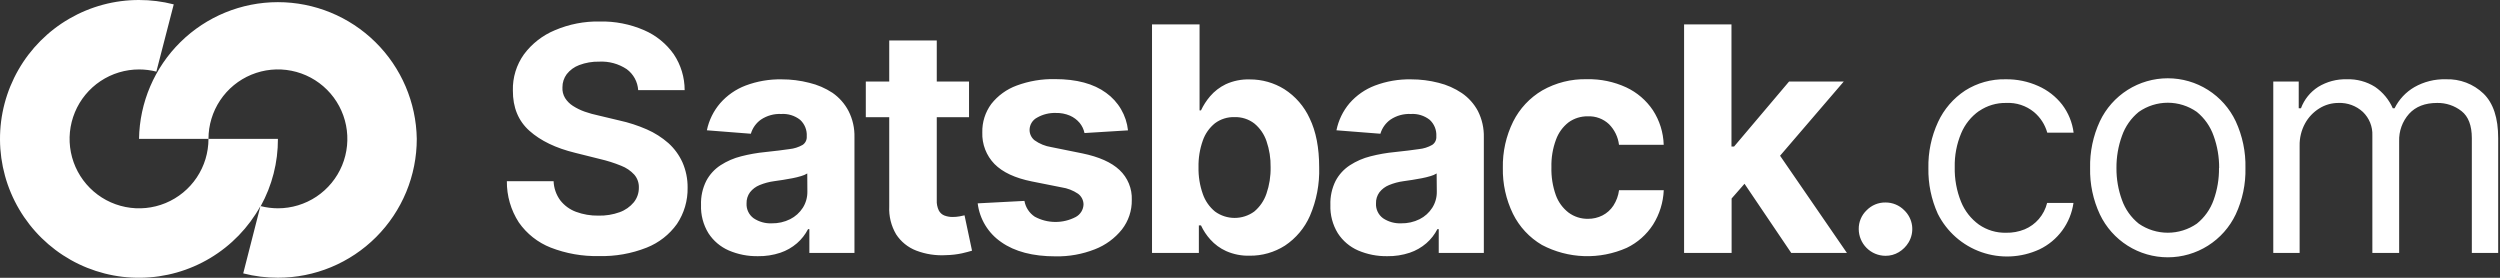 <svg width="180" height="20" viewBox="0 0 180 20" fill="none" xmlns="http://www.w3.org/2000/svg">
<rect x="0" y="0" width="180" height="20" fill="#333333" stroke="none"/>
<path d="M30.008 9.998C30.008 11.311 29.75 12.611 29.248 13.824C28.745 15.037 28.009 16.14 27.081 17.068C26.152 17.997 25.05 18.734 23.837 19.236C22.624 19.739 21.323 19.997 20.01 19.997C19.168 19.998 18.328 19.893 17.512 19.683L18.75 14.841C17.896 16.385 16.649 17.674 15.136 18.58C13.623 19.486 11.897 19.976 10.134 19.999C8.371 20.023 6.632 19.58 5.095 18.715C3.559 17.85 2.278 16.594 1.383 15.074C0.488 13.555 0.011 11.825 0 10.062C-0.011 8.298 0.445 6.563 1.321 5.033C2.197 3.502 3.462 2.23 4.988 1.347C6.514 0.463 8.247 -0.002 10.01 5.37742e-06C10.853 -0.001 11.693 0.105 12.509 0.315L11.258 5.156C10.854 5.053 10.438 5.001 10.02 5C9.031 4.998 8.063 5.29 7.239 5.838C6.416 6.386 5.773 7.167 5.394 8.08C5.014 8.994 4.913 10 5.105 10.97C5.297 11.941 5.773 12.833 6.472 13.533C7.171 14.233 8.062 14.71 9.033 14.903C10.003 15.097 11.009 14.998 11.923 14.62C12.837 14.241 13.619 13.6 14.168 12.777C14.718 11.954 15.011 10.987 15.01 9.998H20.01C20.017 11.691 19.591 13.359 18.772 14.841C19.177 14.944 19.593 14.996 20.01 14.998C20.999 14.998 21.966 14.704 22.788 14.155C23.61 13.605 24.251 12.825 24.63 11.911C25.008 10.997 25.107 9.992 24.914 9.022C24.721 8.052 24.245 7.161 23.546 6.462C22.847 5.763 21.956 5.287 20.986 5.094C20.016 4.901 19.011 5 18.097 5.378C17.183 5.757 16.402 6.397 15.853 7.22C15.304 8.042 15.01 9.009 15.01 9.998H10.01C10.052 7.373 11.123 4.87 12.994 3.028C14.865 1.187 17.384 0.155 20.009 0.155C22.634 0.155 25.154 1.187 27.024 3.028C28.895 4.87 29.967 7.373 30.008 9.998ZM49.136 11.687C49.388 12.261 49.515 12.882 49.508 13.509C49.526 14.439 49.259 15.351 48.742 16.124C48.194 16.892 47.434 17.485 46.556 17.831C45.463 18.262 44.295 18.468 43.121 18.437C41.936 18.463 40.758 18.256 39.654 17.828C38.726 17.463 37.927 16.833 37.356 16.015C36.782 15.131 36.483 14.097 36.494 13.044H39.859C39.877 13.54 40.043 14.02 40.337 14.421C40.63 14.797 41.022 15.084 41.469 15.25C41.985 15.44 42.531 15.534 43.081 15.525C43.605 15.539 44.126 15.455 44.619 15.277C45.016 15.134 45.368 14.887 45.637 14.562C45.875 14.263 46.003 13.891 45.998 13.509C46.009 13.169 45.892 12.837 45.672 12.578C45.41 12.293 45.085 12.072 44.723 11.934C44.23 11.733 43.721 11.571 43.203 11.451L41.41 11.003C40.023 10.665 38.927 10.137 38.123 9.421C37.319 8.704 36.921 7.737 36.927 6.518C36.903 5.584 37.183 4.668 37.727 3.908C38.3 3.14 39.071 2.541 39.956 2.174C40.973 1.741 42.07 1.527 43.175 1.548C44.275 1.523 45.368 1.736 46.377 2.174C47.235 2.545 47.974 3.144 48.512 3.908C49.023 4.671 49.295 5.57 49.295 6.488H45.949C45.93 6.191 45.846 5.902 45.703 5.641C45.56 5.38 45.362 5.154 45.122 4.978C44.536 4.59 43.842 4.401 43.141 4.438C42.65 4.428 42.161 4.512 41.702 4.685C41.348 4.817 41.038 5.043 40.805 5.339C40.601 5.613 40.493 5.946 40.496 6.288C40.479 6.559 40.546 6.828 40.686 7.06C40.831 7.288 41.024 7.481 41.251 7.625C41.514 7.793 41.794 7.931 42.088 8.036C42.42 8.152 42.759 8.246 43.103 8.318L44.589 8.673C45.269 8.821 45.933 9.037 46.571 9.316C47.138 9.564 47.663 9.898 48.128 10.307C48.555 10.693 48.898 11.162 49.136 11.687ZM61.095 7.994C61.393 8.579 61.539 9.23 61.521 9.886V18.209H58.274V16.498H58.18C57.981 16.884 57.71 17.229 57.383 17.514C57.032 17.817 56.626 18.049 56.187 18.197C55.666 18.37 55.12 18.454 54.572 18.445C53.849 18.457 53.132 18.317 52.467 18.031C51.87 17.77 51.363 17.34 51.008 16.793C50.633 16.181 50.447 15.472 50.474 14.755C50.452 14.154 50.583 13.558 50.852 13.021C51.094 12.565 51.447 12.178 51.88 11.897C52.337 11.602 52.839 11.384 53.366 11.253C53.935 11.107 54.515 11.005 55.099 10.948C55.818 10.872 56.397 10.802 56.833 10.736C57.169 10.702 57.495 10.6 57.789 10.433C57.886 10.369 57.964 10.28 58.016 10.176C58.068 10.071 58.093 9.955 58.086 9.839V9.807C58.099 9.587 58.063 9.367 57.98 9.162C57.898 8.958 57.77 8.775 57.608 8.626C57.224 8.324 56.741 8.175 56.254 8.207C55.733 8.18 55.218 8.323 54.785 8.613C54.437 8.861 54.182 9.218 54.062 9.629L50.895 9.381C51.044 8.659 51.374 7.988 51.855 7.429C52.351 6.863 52.979 6.426 53.683 6.159C54.514 5.847 55.396 5.696 56.283 5.713C56.952 5.712 57.617 5.795 58.264 5.961C58.862 6.102 59.431 6.348 59.944 6.686C60.428 7.023 60.823 7.471 61.095 7.994ZM58.123 12.489C57.987 12.572 57.839 12.635 57.685 12.677C57.481 12.739 57.273 12.79 57.063 12.831C56.833 12.875 56.603 12.917 56.372 12.952L55.743 13.044C55.382 13.092 55.028 13.187 54.691 13.326C54.419 13.435 54.181 13.613 54 13.844C53.829 14.077 53.742 14.361 53.752 14.651C53.742 14.857 53.783 15.062 53.872 15.248C53.961 15.434 54.096 15.595 54.263 15.716C54.646 15.971 55.1 16.099 55.56 16.08C56.022 16.089 56.479 15.987 56.892 15.78C57.263 15.594 57.577 15.311 57.801 14.963C58.022 14.615 58.136 14.211 58.131 13.799L58.123 12.489ZM69.087 15.579C68.927 15.607 68.766 15.621 68.604 15.622C68.397 15.626 68.191 15.59 67.997 15.518C67.823 15.449 67.68 15.319 67.593 15.153C67.484 14.922 67.433 14.666 67.447 14.411V8.44H69.77V5.869H67.447V2.912H64.025V5.869H62.338V8.44H64.025V14.859C63.99 15.563 64.162 16.262 64.52 16.87C64.866 17.402 65.371 17.812 65.964 18.041C66.653 18.305 67.391 18.417 68.128 18.37C68.51 18.363 68.889 18.319 69.263 18.239C69.572 18.167 69.812 18.103 69.986 18.049L69.446 15.503L69.087 15.579ZM77.925 11.043L75.696 10.592C75.258 10.525 74.842 10.355 74.483 10.097C74.372 10.007 74.283 9.894 74.222 9.765C74.16 9.637 74.129 9.496 74.129 9.354C74.13 9.17 74.182 8.99 74.279 8.833C74.375 8.676 74.513 8.549 74.676 8.465C75.084 8.233 75.549 8.118 76.018 8.133C76.369 8.123 76.718 8.19 77.041 8.328C77.31 8.447 77.548 8.625 77.737 8.851C77.91 9.062 78.029 9.312 78.084 9.579L81.216 9.386C81.159 8.85 80.989 8.333 80.717 7.868C80.446 7.403 80.079 7 79.641 6.686C78.743 6.026 77.515 5.696 75.956 5.696C75.016 5.676 74.08 5.834 73.198 6.161C72.478 6.425 71.846 6.884 71.372 7.486C70.936 8.079 70.708 8.801 70.726 9.537C70.711 9.956 70.782 10.373 70.933 10.764C71.084 11.155 71.313 11.511 71.605 11.81C72.193 12.405 73.089 12.822 74.292 13.063L76.429 13.489C76.856 13.551 77.263 13.709 77.621 13.95C77.741 14.039 77.839 14.155 77.907 14.288C77.975 14.421 78.012 14.568 78.014 14.718C78.008 14.904 77.954 15.086 77.855 15.245C77.757 15.403 77.619 15.533 77.455 15.622C76.999 15.861 76.491 15.984 75.976 15.98C75.461 15.977 74.955 15.847 74.503 15.602C74.308 15.473 74.142 15.306 74.014 15.11C73.886 14.915 73.8 14.695 73.76 14.465L70.394 14.641C70.462 15.201 70.649 15.739 70.942 16.221C71.235 16.703 71.627 17.116 72.093 17.434C73.062 18.116 74.362 18.457 75.993 18.457C76.965 18.477 77.93 18.303 78.834 17.947C79.596 17.652 80.267 17.161 80.778 16.523C81.251 15.915 81.502 15.164 81.489 14.393C81.504 13.992 81.434 13.592 81.281 13.22C81.129 12.848 80.898 12.514 80.605 12.239C80.02 11.687 79.124 11.29 77.925 11.043ZM94.297 8.524C94.753 9.465 94.981 10.642 94.981 12.056C95.016 13.251 94.789 14.439 94.317 15.537C93.935 16.411 93.31 17.156 92.517 17.684C91.757 18.168 90.874 18.421 89.973 18.41C89.392 18.426 88.814 18.313 88.282 18.078C87.849 17.883 87.462 17.599 87.145 17.246C86.871 16.943 86.644 16.601 86.472 16.231H86.318V18.212H82.945V1.756H86.368V7.947H86.472C86.643 7.582 86.863 7.241 87.125 6.934C87.436 6.571 87.819 6.276 88.25 6.067C88.793 5.818 89.386 5.699 89.983 5.718C90.862 5.713 91.725 5.957 92.472 6.421C93.27 6.932 93.904 7.662 94.297 8.524ZM91.484 12.038C91.496 11.399 91.395 10.763 91.187 10.159C91.019 9.663 90.716 9.223 90.312 8.891C89.905 8.578 89.402 8.417 88.888 8.432C88.382 8.416 87.886 8.571 87.479 8.873C87.074 9.199 86.769 9.634 86.6 10.126C86.383 10.74 86.279 11.387 86.293 12.038C86.279 12.692 86.383 13.343 86.6 13.96C86.77 14.459 87.076 14.899 87.484 15.233C87.894 15.53 88.387 15.69 88.894 15.69C89.4 15.69 89.893 15.53 90.303 15.233C90.709 14.893 91.014 14.449 91.184 13.947C91.395 13.334 91.497 12.687 91.484 12.038ZM106.41 7.994C106.706 8.58 106.852 9.23 106.836 9.886V18.209H103.589V16.498H103.492C103.295 16.884 103.025 17.229 102.697 17.514C102.347 17.817 101.94 18.049 101.501 18.197C100.98 18.37 100.433 18.454 99.884 18.445C99.161 18.457 98.444 18.316 97.779 18.031C97.183 17.77 96.676 17.34 96.323 16.793C95.948 16.181 95.762 15.472 95.788 14.755C95.767 14.155 95.897 13.559 96.164 13.021C96.407 12.565 96.761 12.178 97.195 11.897C97.651 11.602 98.153 11.384 98.68 11.253C99.254 11.106 99.839 11.004 100.429 10.948C101.147 10.872 101.724 10.802 102.162 10.736C102.499 10.702 102.824 10.6 103.118 10.433C103.215 10.369 103.294 10.28 103.346 10.176C103.398 10.071 103.422 9.955 103.416 9.839V9.807C103.428 9.587 103.392 9.367 103.31 9.162C103.227 8.958 103.1 8.775 102.938 8.626C102.553 8.324 102.071 8.175 101.583 8.207C101.062 8.18 100.546 8.322 100.112 8.613C99.764 8.861 99.509 9.219 99.389 9.629L96.224 9.381C96.369 8.661 96.694 7.989 97.17 7.429C97.665 6.862 98.293 6.426 98.998 6.159C99.827 5.847 100.709 5.696 101.595 5.713C102.263 5.712 102.929 5.795 103.576 5.961C104.176 6.108 104.744 6.359 105.256 6.704C105.738 7.035 106.134 7.478 106.41 7.994ZM103.438 12.489C103.302 12.572 103.155 12.635 103.002 12.677C102.797 12.739 102.588 12.79 102.378 12.831C102.148 12.875 101.917 12.917 101.687 12.952L101.06 13.044C100.699 13.092 100.345 13.187 100.008 13.326C99.737 13.435 99.5 13.614 99.319 13.844C99.148 14.077 99.061 14.361 99.072 14.651C99.061 14.857 99.103 15.062 99.192 15.248C99.281 15.434 99.415 15.595 99.582 15.716C99.965 15.971 100.419 16.098 100.88 16.08C101.342 16.089 101.8 15.987 102.214 15.78C102.585 15.594 102.898 15.312 103.121 14.963C103.342 14.616 103.457 14.211 103.45 13.799L103.438 12.489ZM112.94 8.806C113.343 8.516 113.83 8.365 114.327 8.375C114.606 8.363 114.884 8.407 115.146 8.505C115.407 8.602 115.647 8.751 115.85 8.943C116.248 9.344 116.501 9.867 116.568 10.428H119.787C119.762 9.542 119.493 8.681 119.01 7.937C118.531 7.224 117.866 6.654 117.088 6.29C116.202 5.882 115.235 5.681 114.26 5.703C113.133 5.675 112.021 5.954 111.041 6.511C110.142 7.041 109.416 7.819 108.948 8.752C108.437 9.787 108.182 10.929 108.205 12.083C108.182 13.229 108.432 14.363 108.933 15.394C109.395 16.329 110.121 17.11 111.021 17.637C111.958 18.131 112.994 18.405 114.052 18.441C115.11 18.477 116.162 18.272 117.13 17.843C117.903 17.47 118.558 16.89 119.022 16.169C119.489 15.424 119.754 14.571 119.79 13.692H116.571C116.52 14.089 116.381 14.469 116.164 14.804C115.969 15.102 115.701 15.345 115.384 15.508C115.058 15.674 114.696 15.759 114.329 15.755C113.83 15.762 113.342 15.606 112.94 15.31C112.519 14.986 112.199 14.549 112.019 14.049C111.79 13.404 111.683 12.722 111.702 12.038C111.685 11.363 111.796 10.69 112.031 10.057C112.209 9.562 112.524 9.128 112.94 8.806ZM132.752 5.869H128.814L124.852 10.552H124.666V1.756H121.254V18.209H124.676V14.292L125.605 13.232L128.968 18.209H132.977L128.165 11.213L132.752 5.869ZM135.756 14.579C135.503 14.575 135.252 14.622 135.018 14.719C134.784 14.816 134.572 14.96 134.396 15.141C134.214 15.315 134.069 15.524 133.972 15.757C133.874 15.989 133.825 16.239 133.829 16.491C133.83 17.001 134.034 17.491 134.395 17.852C134.756 18.213 135.245 18.416 135.756 18.418C136.093 18.421 136.425 18.331 136.714 18.157C137.001 17.985 137.242 17.745 137.415 17.459C137.635 17.095 137.724 16.668 137.669 16.246C137.613 15.825 137.415 15.435 137.108 15.141C136.931 14.96 136.719 14.817 136.484 14.721C136.25 14.624 135.999 14.576 135.746 14.579H135.756ZM142.507 7.987C143.078 7.598 143.755 7.398 144.446 7.412C145.17 7.374 145.882 7.607 146.444 8.066C146.907 8.452 147.241 8.971 147.403 9.552H149.3C149.207 8.816 148.922 8.118 148.472 7.528C148.018 6.948 147.426 6.488 146.751 6.191C146.014 5.86 145.212 5.696 144.404 5.708C143.371 5.686 142.355 5.969 141.484 6.523C140.639 7.082 139.966 7.863 139.54 8.782C139.059 9.822 138.821 10.957 138.844 12.102C138.823 13.235 139.054 14.357 139.52 15.389C140.168 16.683 141.293 17.674 142.658 18.153C144.023 18.632 145.521 18.562 146.836 17.957C147.489 17.646 148.056 17.177 148.484 16.593C148.912 16.009 149.189 15.328 149.29 14.611H147.393C147.288 15.038 147.084 15.434 146.798 15.768C146.521 16.091 146.171 16.346 145.778 16.511C145.352 16.684 144.895 16.769 144.436 16.758C143.739 16.774 143.055 16.569 142.482 16.171C141.906 15.754 141.46 15.184 141.194 14.524C140.876 13.733 140.722 12.886 140.741 12.033C140.722 11.197 140.88 10.367 141.204 9.596C141.475 8.949 141.923 8.391 142.497 7.987H142.507ZM160.971 8.73C161.459 9.783 161.699 10.934 161.672 12.095C161.699 13.249 161.459 14.393 160.971 15.438C160.531 16.362 159.838 17.143 158.973 17.689C158.107 18.236 157.105 18.526 156.081 18.526C155.058 18.526 154.055 18.236 153.19 17.689C152.325 17.143 151.632 16.362 151.192 15.438C150.703 14.393 150.462 13.249 150.488 12.095C150.462 10.934 150.703 9.783 151.192 8.73C151.63 7.804 152.323 7.022 153.188 6.474C154.054 5.926 155.057 5.636 156.081 5.636C157.106 5.636 158.109 5.926 158.975 6.474C159.84 7.022 160.533 7.804 160.971 8.73ZM159.778 12.095C159.784 11.309 159.651 10.529 159.384 9.79C159.148 9.11 158.728 8.51 158.17 8.056C157.558 7.627 156.829 7.397 156.081 7.397C155.334 7.397 154.605 7.627 153.993 8.056C153.435 8.51 153.015 9.11 152.779 9.79C152.512 10.529 152.379 11.309 152.385 12.095C152.378 12.879 152.511 13.657 152.779 14.393C153.016 15.066 153.436 15.659 153.993 16.105C154.607 16.529 155.335 16.756 156.081 16.756C156.828 16.756 157.556 16.529 158.17 16.105C158.727 15.659 159.147 15.066 159.384 14.393C159.647 13.659 159.777 12.883 159.768 12.102L159.778 12.095ZM178.814 6.741C178.455 6.396 178.03 6.127 177.564 5.949C177.099 5.772 176.603 5.69 176.105 5.708C175.309 5.685 174.523 5.881 173.832 6.275C173.219 6.632 172.725 7.161 172.41 7.796H172.281C172.008 7.175 171.567 6.643 171.008 6.258C170.4 5.874 169.689 5.682 168.97 5.708C168.244 5.687 167.527 5.878 166.907 6.258C166.339 6.623 165.904 7.163 165.669 7.796H165.508V5.869H163.676V18.209H165.573V10.495C165.561 9.937 165.695 9.384 165.961 8.893C166.204 8.448 166.558 8.073 166.989 7.806C167.402 7.547 167.881 7.41 168.368 7.412C169.017 7.386 169.649 7.619 170.127 8.058C170.354 8.277 170.533 8.542 170.651 8.834C170.769 9.127 170.823 9.442 170.81 9.757V18.209H172.739V10.176C172.713 9.448 172.969 8.739 173.453 8.195C173.931 7.672 174.602 7.412 175.471 7.412C176.107 7.399 176.728 7.607 177.229 7.999C177.725 8.389 177.972 9.039 177.972 9.95V18.209H179.869V9.95C179.871 8.499 179.519 7.429 178.814 6.741Z" fill="white"/>
</svg>
